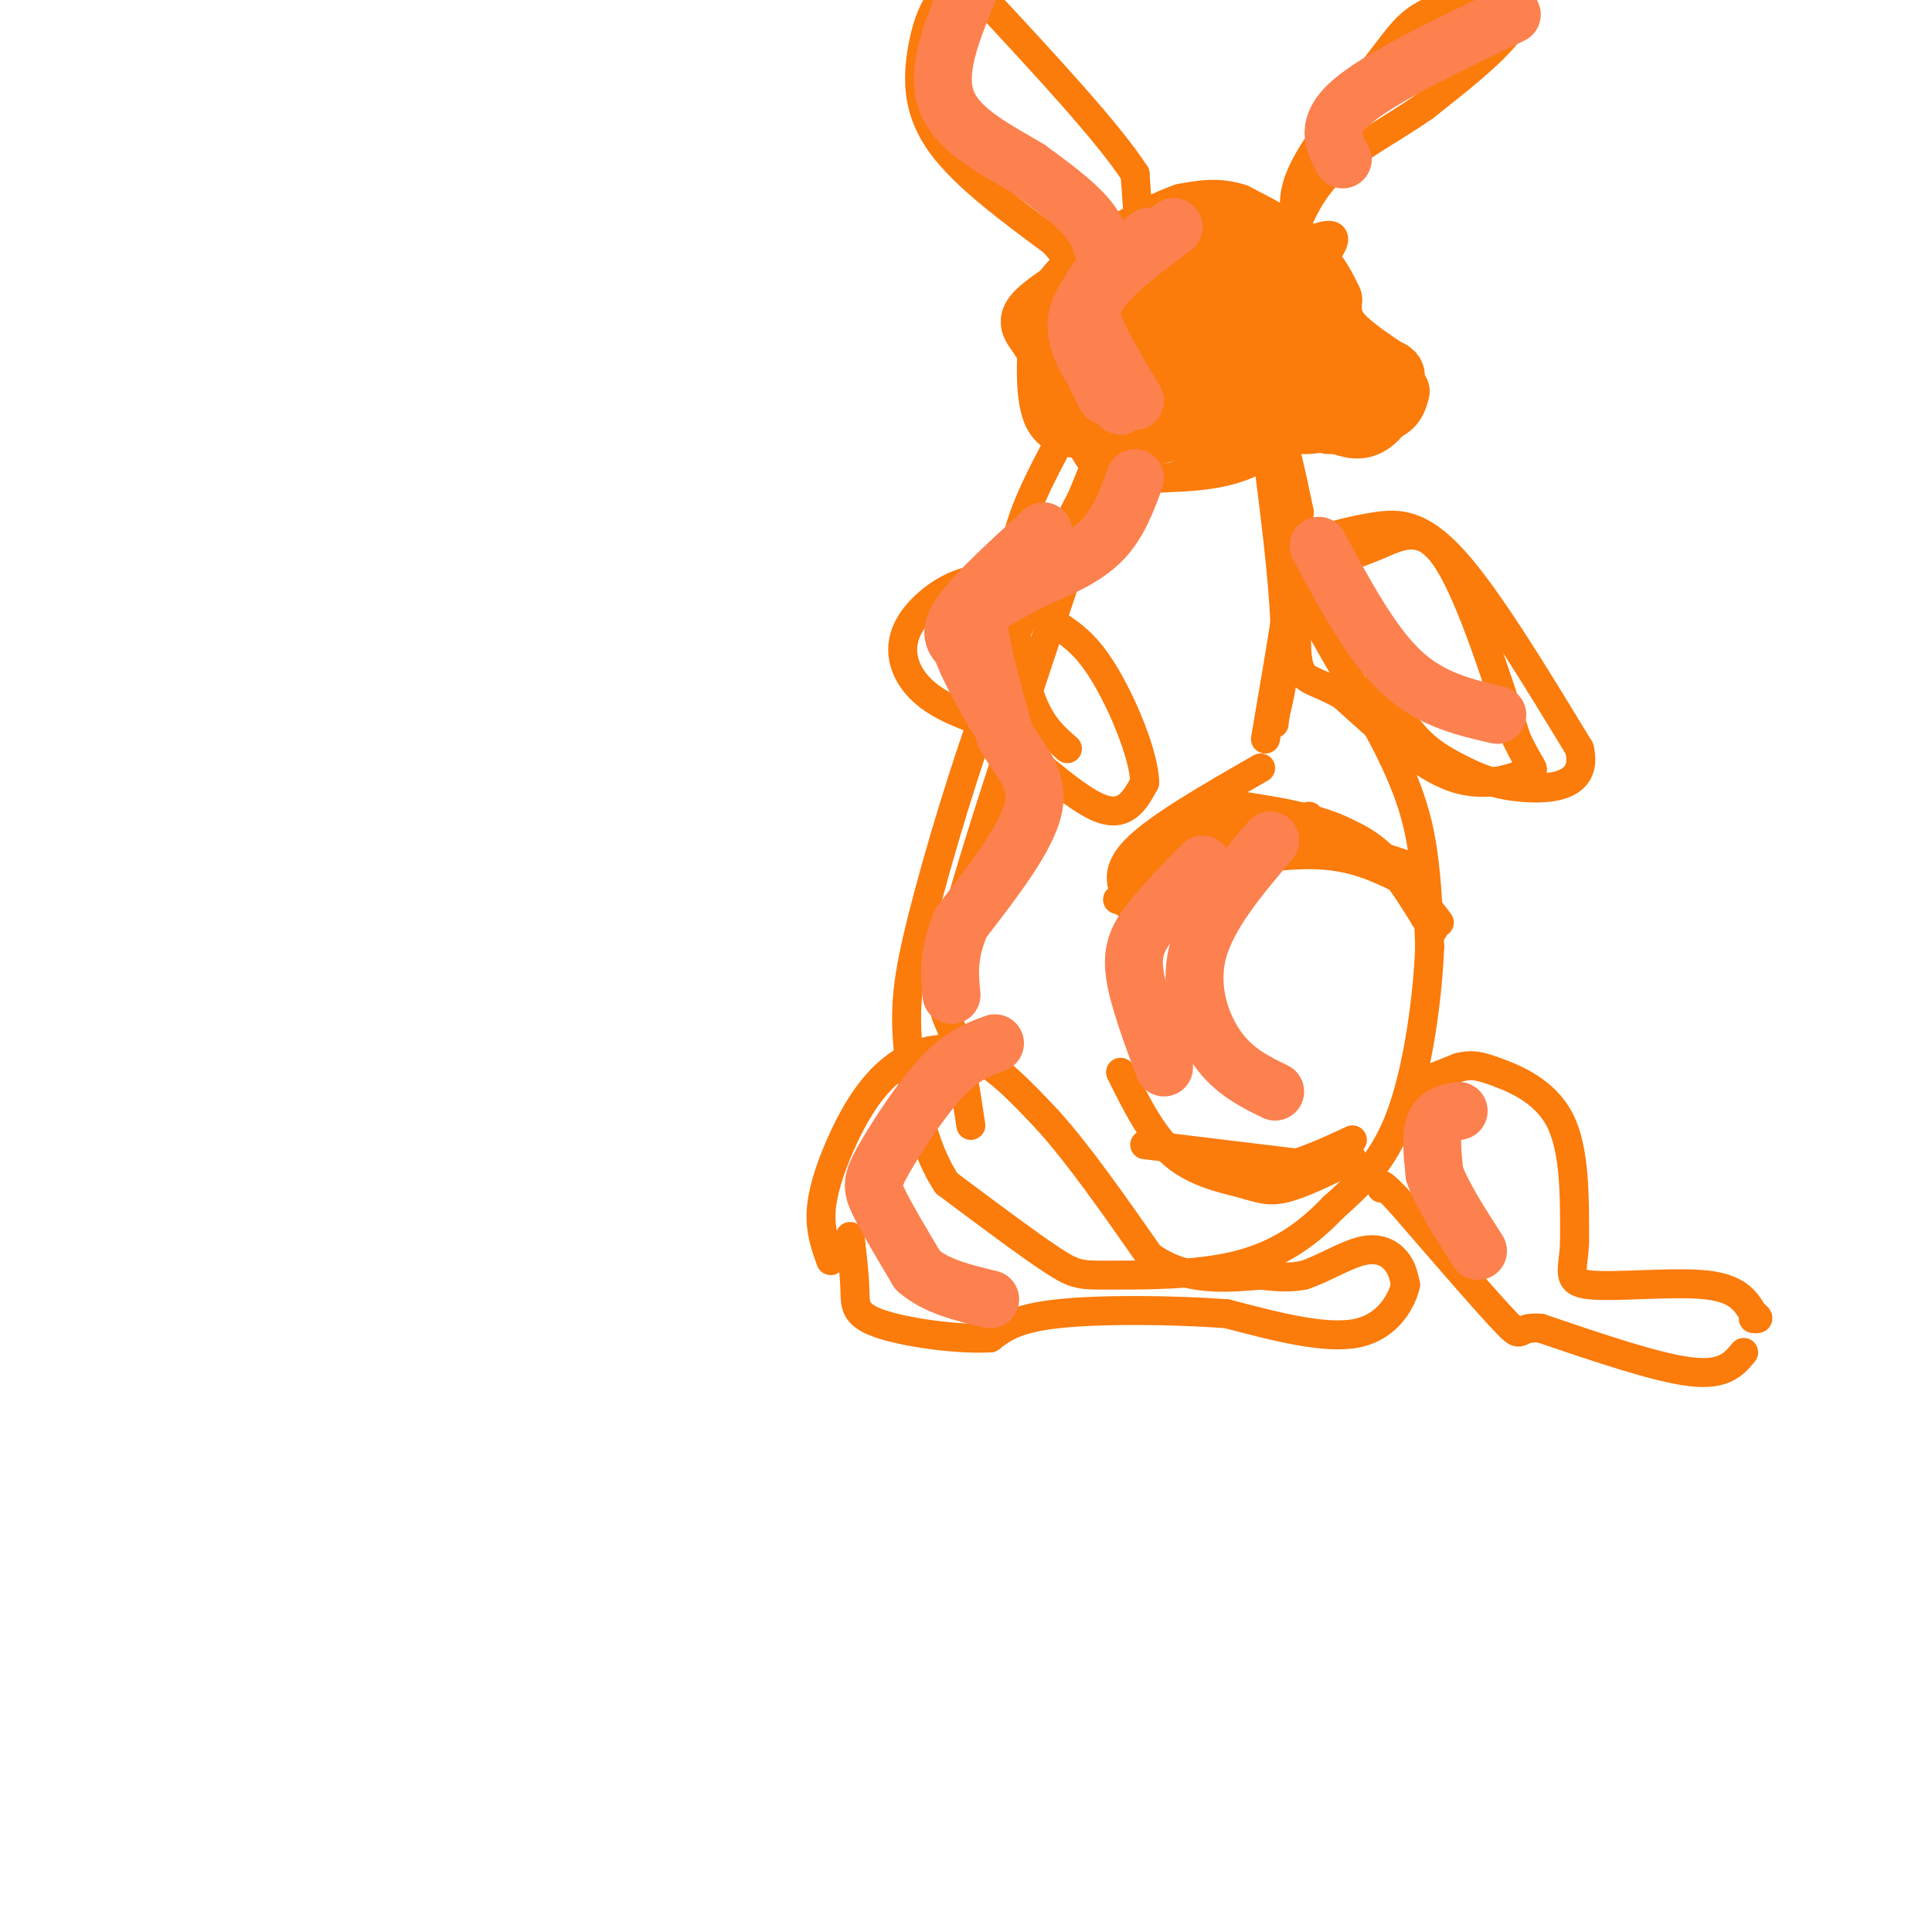 <svg viewBox='0 0 400 400' version='1.1' xmlns='http://www.w3.org/2000/svg' xmlns:xlink='http://www.w3.org/1999/xlink'><g fill='none' stroke='#FB7B0B' stroke-width='6' stroke-linecap='round' stroke-linejoin='round'><path d='M264,62c-4.919,-3.879 -9.838,-7.758 -13,-10c-3.162,-2.242 -4.568,-2.847 -9,-2c-4.432,0.847 -11.889,3.144 -16,7c-4.111,3.856 -4.876,9.269 -6,13c-1.124,3.731 -2.607,5.780 0,10c2.607,4.220 9.303,10.610 16,17'/><path d='M236,97c4.045,3.045 6.156,2.156 11,0c4.844,-2.156 12.419,-5.581 17,-10c4.581,-4.419 6.166,-9.834 6,-15c-0.166,-5.166 -2.083,-10.083 -4,-15'/><path d='M239,65c0.000,0.000 0.100,0.100 0.1,0.1'/><path d='M239,99c8.333,-0.250 16.667,-0.500 23,-5c6.333,-4.500 10.667,-13.250 15,-22'/><path d='M277,72c1.469,-6.230 -2.359,-10.804 -6,-15c-3.641,-4.196 -7.096,-8.014 -12,-10c-4.904,-1.986 -11.258,-2.139 -16,-1c-4.742,1.139 -7.871,3.569 -11,6'/><path d='M232,52c-3.940,4.214 -8.292,11.750 -10,19c-1.708,7.250 -0.774,14.214 1,19c1.774,4.786 4.387,7.393 7,10'/><path d='M244,73c0.000,0.000 20.000,-3.000 20,-3'/><path d='M264,70c6.889,0.556 14.111,3.444 18,6c3.889,2.556 4.444,4.778 5,7'/><path d='M287,83c-1.933,3.178 -9.267,7.622 -16,8c-6.733,0.378 -12.867,-3.311 -19,-7'/><path d='M252,84c-4.167,-1.833 -5.083,-2.917 -6,-4'/><path d='M236,50c0.000,0.000 -1.000,-14.000 -1,-14'/><path d='M235,36c-5.500,-8.500 -18.750,-22.750 -32,-37'/><path d='M203,-1c-7.631,-4.190 -10.708,3.833 -12,11c-1.292,7.167 -0.798,13.476 4,20c4.798,6.524 13.899,13.262 23,20'/><path d='M218,50c4.167,4.333 3.083,5.167 2,6'/><path d='M268,44c-0.083,-2.750 -0.167,-5.500 3,-11c3.167,-5.500 9.583,-13.750 16,-22'/><path d='M287,11c3.809,-5.104 5.330,-6.863 10,-9c4.670,-2.137 12.488,-4.652 16,-4c3.512,0.652 2.718,4.472 -1,9c-3.718,4.528 -10.359,9.764 -17,15'/><path d='M295,22c-6.467,4.556 -14.133,8.444 -19,13c-4.867,4.556 -6.933,9.778 -9,15'/><path d='M266,99c-0.250,-3.583 -0.500,-7.167 0,-6c0.500,1.167 1.750,7.083 3,13'/><path d='M269,106c-0.667,10.000 -3.833,28.500 -7,47'/><path d='M219,92c-3.190,6.054 -6.381,12.107 -8,18c-1.619,5.893 -1.667,11.625 -1,18c0.667,6.375 2.048,13.393 4,18c1.952,4.607 4.476,6.804 7,9'/><path d='M262,91c1.833,14.250 3.667,28.500 4,38c0.333,9.500 -0.833,14.250 -2,19'/><path d='M264,148c-0.333,3.167 -0.167,1.583 0,0'/><path d='M270,124c0.000,0.000 16.000,28.000 16,28'/><path d='M286,152c4.178,8.000 6.622,14.000 8,21c1.378,7.000 1.689,15.000 2,23'/><path d='M296,196c-0.400,10.511 -2.400,25.289 -6,35c-3.600,9.711 -8.800,14.356 -14,19'/><path d='M276,250c-5.241,5.539 -11.343,9.887 -20,12c-8.657,2.113 -19.869,1.992 -26,2c-6.131,0.008 -7.180,0.145 -12,-3c-4.820,-3.145 -13.410,-9.573 -22,-16'/><path d='M196,245c-5.215,-7.821 -7.254,-19.375 -8,-28c-0.746,-8.625 -0.201,-14.322 3,-27c3.201,-12.678 9.057,-32.337 15,-48c5.943,-15.663 11.971,-27.332 18,-39'/><path d='M224,103c5.644,-13.578 10.756,-28.022 11,-28c0.244,0.022 -4.378,14.511 -9,29'/><path d='M226,104c-7.333,21.952 -21.167,62.333 -27,83c-5.833,20.667 -3.667,21.619 -2,26c1.667,4.381 2.833,12.190 4,20'/><path d='M246,180c9.833,-1.667 19.667,-3.333 27,-3c7.333,0.333 12.167,2.667 17,5'/><path d='M172,261c-1.096,-3.041 -2.191,-6.083 -2,-10c0.191,-3.917 1.670,-8.710 4,-14c2.330,-5.290 5.512,-11.078 10,-15c4.488,-3.922 10.282,-5.978 16,-4c5.718,1.978 11.359,7.989 17,14'/><path d='M217,232c6.333,7.000 13.667,17.500 21,28'/><path d='M238,260c7.333,5.333 15.167,4.667 23,4'/><path d='M261,264c5.333,0.667 7.167,0.333 9,0'/><path d='M270,264c3.714,-1.190 8.500,-4.167 12,-5c3.500,-0.833 5.714,0.476 7,2c1.286,1.524 1.643,3.262 2,5'/><path d='M291,266c-0.711,3.178 -3.489,8.622 -10,10c-6.511,1.378 -16.756,-1.311 -27,-4'/><path d='M254,272c-11.356,-0.844 -26.244,-0.956 -35,0c-8.756,0.956 -11.378,2.978 -14,5'/><path d='M205,277c-7.083,0.381 -17.792,-1.167 -23,-3c-5.208,-1.833 -4.917,-3.952 -5,-7c-0.083,-3.048 -0.542,-7.024 -1,-11'/><path d='M292,225c0.000,0.000 10.000,-4.000 10,-4'/><path d='M302,221c2.619,-0.690 4.167,-0.417 8,1c3.833,1.417 9.952,3.976 13,10c3.048,6.024 3.024,15.512 3,25'/><path d='M326,257c-0.167,5.976 -2.083,8.417 3,9c5.083,0.583 17.167,-0.690 24,0c6.833,0.690 8.417,3.345 10,6'/><path d='M363,272c1.667,1.167 0.833,1.083 0,1'/><path d='M361,280c-2.000,2.417 -4.000,4.833 -11,4c-7.000,-0.833 -19.000,-4.917 -31,-9'/><path d='M319,275c-5.400,-0.511 -3.400,2.711 -7,-1c-3.600,-3.711 -12.800,-14.356 -22,-25'/><path d='M290,249c-4.333,-4.667 -4.167,-3.833 -4,-3'/><path d='M218,129c-4.637,-4.589 -9.274,-9.179 -15,-9c-5.726,0.179 -12.542,5.125 -15,10c-2.458,4.875 -0.560,9.679 3,13c3.560,3.321 8.780,5.161 14,7'/><path d='M205,150c6.622,5.089 16.178,14.311 22,17c5.822,2.689 7.911,-1.156 10,-5'/><path d='M237,162c-0.107,-5.988 -5.375,-18.458 -10,-25c-4.625,-6.542 -8.607,-7.155 -11,-10c-2.393,-2.845 -3.196,-7.923 -4,-13'/><path d='M270,118c5.111,-1.489 10.222,-2.978 15,-5c4.778,-2.022 9.222,-4.578 14,2c4.778,6.578 9.889,22.289 15,38'/><path d='M314,153c3.393,7.202 4.375,6.208 2,7c-2.375,0.792 -8.107,3.369 -15,1c-6.893,-2.369 -14.946,-9.685 -23,-17'/><path d='M278,144c-5.578,-3.222 -8.022,-2.778 -9,-6c-0.978,-3.222 -0.489,-10.111 0,-17'/><path d='M272,112c4.289,-1.178 8.578,-2.356 13,-3c4.422,-0.644 8.978,-0.756 16,7c7.022,7.756 16.511,23.378 26,39'/><path d='M327,155c1.946,8.008 -6.190,8.528 -12,8c-5.810,-0.528 -9.295,-2.104 -13,-4c-3.705,-1.896 -7.630,-4.113 -11,-9c-3.370,-4.887 -6.185,-12.443 -9,-20'/><path d='M294,180c-7.756,-2.556 -15.511,-5.111 -23,-7c-7.489,-1.889 -14.711,-3.111 -21,-1c-6.289,2.111 -11.644,7.556 -17,13'/><path d='M233,185c-2.833,2.167 -1.417,1.083 0,0'/><path d='M271,169c-7.083,1.250 -14.167,2.500 -20,5c-5.833,2.500 -10.417,6.250 -15,10'/><path d='M233,187c6.310,-7.304 12.619,-14.607 16,-18c3.381,-3.393 3.833,-2.875 9,-2c5.167,0.875 15.048,2.107 22,6c6.952,3.893 10.976,10.446 15,17'/><path d='M295,190c2.667,3.167 1.833,2.583 1,2'/><path d='M298,191c-3.044,-4.000 -6.089,-8.000 -10,-12c-3.911,-4.000 -8.689,-8.000 -18,-8c-9.311,-0.000 -23.156,4.000 -37,8'/><path d='M261,159c-10.750,6.167 -21.500,12.333 -26,17c-4.500,4.667 -2.750,7.833 -1,11'/><path d='M237,237c0.000,0.000 33.000,4.000 33,4'/><path d='M249,239c4.417,1.750 8.833,3.500 14,3c5.167,-0.500 11.083,-3.250 17,-6'/><path d='M280,240c-5.250,2.571 -10.500,5.143 -14,6c-3.500,0.857 -5.250,-0.000 -9,-1c-3.750,-1.000 -9.500,-2.143 -14,-6c-4.500,-3.857 -7.750,-10.429 -11,-17'/><path d='M238,56c-7.601,7.500 -15.202,15.000 -13,13c2.202,-2.000 14.208,-13.500 15,-13c0.792,0.500 -9.631,13.000 -13,17c-3.369,4.000 0.315,-0.500 4,-5'/><path d='M231,68c6.311,-6.111 20.089,-18.889 21,-19c0.911,-0.111 -11.044,12.444 -23,25'/><path d='M229,74c1.724,-2.215 17.534,-20.254 17,-19c-0.534,1.254 -17.413,21.799 -17,24c0.413,2.201 18.118,-13.943 24,-19c5.882,-5.057 -0.059,0.971 -6,7'/><path d='M247,67c-2.944,3.839 -7.305,9.936 -4,7c3.305,-2.936 14.274,-14.906 13,-12c-1.274,2.906 -14.793,20.687 -19,27c-4.207,6.313 0.896,1.156 6,-4'/><path d='M243,85c8.711,-8.089 27.489,-26.311 32,-33c4.511,-6.689 -5.244,-1.844 -15,3'/></g>
<g fill='none' stroke='#FB7B0B' stroke-width='12' stroke-linecap='round' stroke-linejoin='round'><path d='M270,66c-3.990,-5.475 -7.981,-10.951 -13,-14c-5.019,-3.049 -11.067,-3.673 -19,-1c-7.933,2.673 -17.751,8.643 -22,12c-4.249,3.357 -2.928,4.102 -1,7c1.928,2.898 4.464,7.949 7,13'/><path d='M222,83c2.222,3.797 4.276,6.791 10,7c5.724,0.209 15.118,-2.367 22,-7c6.882,-4.633 11.252,-11.324 12,-16c0.748,-4.676 -2.126,-7.338 -5,-10'/><path d='M261,57c-4.739,-1.824 -14.085,-1.383 -20,1c-5.915,2.383 -8.399,6.706 -9,11c-0.601,4.294 0.682,8.557 7,9c6.318,0.443 17.673,-2.933 22,-5c4.327,-2.067 1.627,-2.826 -2,-6c-3.627,-3.174 -8.179,-8.764 -11,-8c-2.821,0.764 -3.910,7.882 -5,15'/><path d='M243,74c-0.833,2.833 -0.417,2.417 0,2'/><path d='M264,79c4.708,-0.946 9.417,-1.893 14,-2c4.583,-0.107 9.042,0.625 10,3c0.958,2.375 -1.583,6.393 -4,8c-2.417,1.607 -4.708,0.804 -7,0'/><path d='M277,88c-1.500,0.000 -1.750,0.000 -2,0'/><path d='M268,84c6.156,-0.444 12.311,-0.889 16,-2c3.689,-1.111 4.911,-2.889 5,-4c0.089,-1.111 -0.956,-1.556 -2,-2'/><path d='M287,76c-2.222,-1.556 -6.778,-4.444 -9,-7c-2.222,-2.556 -2.111,-4.778 -2,-7'/><path d='M276,62c-1.289,-2.956 -3.511,-6.844 -7,-10c-3.489,-3.156 -8.244,-5.578 -13,-8'/><path d='M256,44c-4.000,-1.333 -7.500,-0.667 -11,0'/><path d='M245,44c-5.844,2.044 -14.956,7.156 -20,11c-5.044,3.844 -6.022,6.422 -7,9'/><path d='M218,64c-1.536,5.345 -1.875,14.208 -1,19c0.875,4.792 2.964,5.512 7,6c4.036,0.488 10.018,0.744 16,1'/><path d='M240,90c6.133,-1.267 13.467,-4.933 21,-6c7.533,-1.067 15.267,0.467 23,2'/><path d='M284,86c4.833,-0.500 5.417,-2.750 6,-5'/></g>
<g fill='none' stroke='#FC814E' stroke-width='12' stroke-linecap='round' stroke-linejoin='round'><path d='M238,49c-7.000,5.583 -14.000,11.167 -15,17c-1.000,5.833 4.000,11.917 9,18'/><path d='M238,49c-3.800,2.756 -7.600,5.511 -10,8c-2.400,2.489 -3.400,4.711 -2,9c1.400,4.289 5.200,10.644 9,17'/><path d='M216,110c-7.083,6.500 -14.167,13.000 -17,17c-2.833,4.000 -1.417,5.500 0,7'/><path d='M199,134c1.167,3.500 4.083,8.750 7,14'/><path d='M235,99c-1.750,4.750 -3.500,9.500 -7,13c-3.500,3.500 -8.750,5.750 -14,8'/><path d='M214,120c-4.024,2.190 -7.083,3.667 -9,5c-1.917,1.333 -2.690,2.524 -2,7c0.690,4.476 2.845,12.238 5,20'/><path d='M208,152c2.778,5.378 7.222,8.822 6,15c-1.222,6.178 -8.111,15.089 -15,24'/><path d='M199,191c-2.833,6.500 -2.417,10.750 -2,15'/><path d='M206,216c-3.369,1.220 -6.738,2.440 -11,7c-4.262,4.560 -9.417,12.458 -12,17c-2.583,4.542 -2.595,5.726 -1,9c1.595,3.274 4.798,8.637 8,14'/><path d='M190,263c3.833,3.333 9.417,4.667 15,6'/><path d='M302,230c-2.083,0.417 -4.167,0.833 -5,3c-0.833,2.167 -0.417,6.083 0,10'/><path d='M297,243c1.500,4.333 5.250,10.167 9,16'/><path d='M273,113c5.417,10.083 10.833,20.167 17,26c6.167,5.833 13.083,7.417 20,9'/><path d='M249,179c-4.178,4.267 -8.356,8.533 -11,12c-2.644,3.467 -3.756,6.133 -3,11c0.756,4.867 3.378,11.933 6,19'/><path d='M263,174c-6.511,7.689 -13.022,15.378 -15,23c-1.978,7.622 0.578,15.178 4,20c3.422,4.822 7.711,6.911 12,9'/><path d='M243,47c-5.911,4.378 -11.822,8.756 -15,13c-3.178,4.244 -3.622,8.356 -3,12c0.622,3.644 2.311,6.822 4,10'/><path d='M229,54c-0.667,-2.917 -1.333,-5.833 -4,-9c-2.667,-3.167 -7.333,-6.583 -12,-10'/><path d='M213,35c-5.867,-3.600 -14.533,-7.600 -17,-14c-2.467,-6.400 1.267,-15.200 5,-24'/><path d='M313,3c-13.583,6.500 -27.167,13.000 -33,18c-5.833,5.000 -3.917,8.500 -2,12'/></g>
</svg>